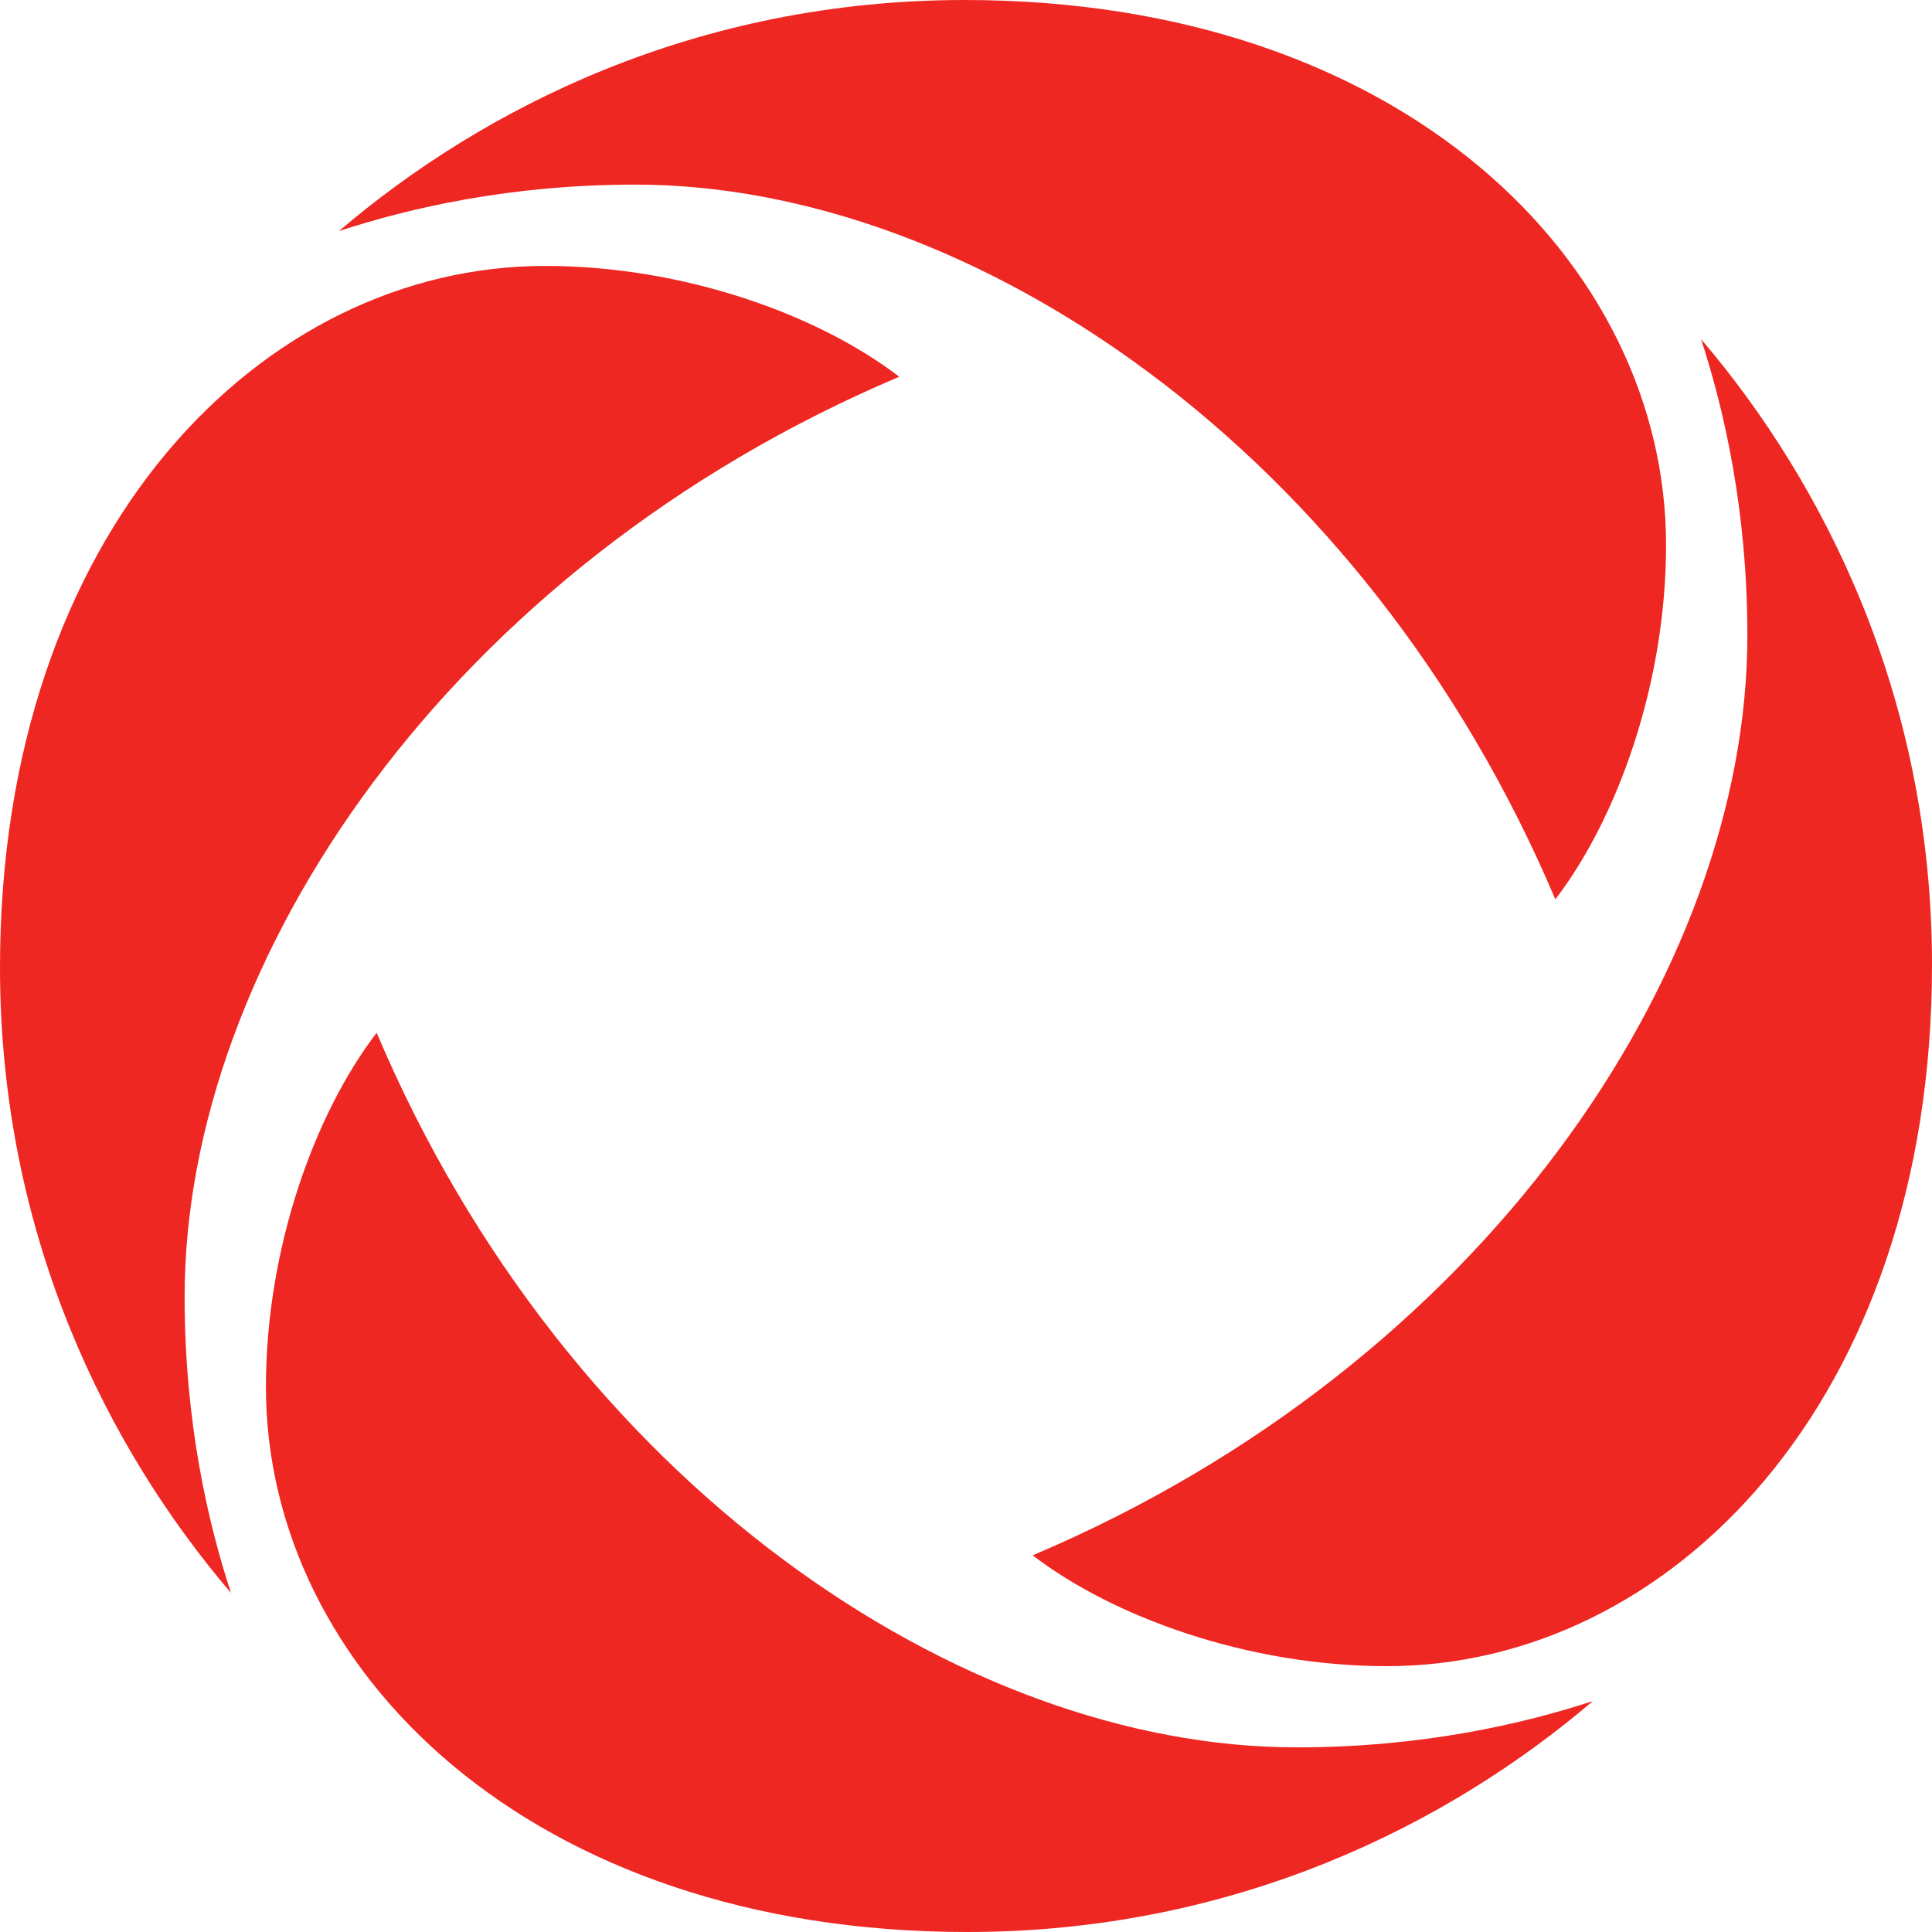 <svg height="2500" viewBox="0 0 127.493 127.493" width="2500" xmlns="http://www.w3.org/2000/svg"><g fill="#ee2722" fill-rule="evenodd"><path d="m102.638 59.347c4.11-5.373 7.305-14.249 7.305-23.383 0-18.61-17.416-35.964-46.277-35.964-17.716 0-31.784 7.124-41.295 15.247 4.661-1.522 11.283-3.064 19.566-3.064 22.148 0 48.12 17.473 60.7 47.164zm-77.783 8.806c-4.11 5.366-7.306 14.249-7.306 23.376 0 18.61 17.417 35.964 46.278 35.964 17.716 0 31.784-7.125 41.288-15.24-4.655 1.521-11.277 3.056-19.56 3.056-22.147 0-48.119-17.465-60.7-47.156z"/><path d="m59.34 24.862c-5.366-4.117-14.249-7.313-23.376-7.313-18.603.001-35.964 17.417-35.964 46.285 0 17.716 7.124 31.777 15.24 41.28-1.522-4.647-3.057-11.276-3.057-19.558 0-22.141 17.466-48.113 47.157-60.694zm55.97 17.075c0 22.148-17.466 48.12-47.164 60.7 5.366 4.11 14.256 7.313 23.383 7.313 18.61 0 35.964-17.416 35.964-46.277 0-17.724-7.132-31.791-15.24-41.295 1.514 4.647 3.056 11.276 3.056 19.559z"/></g></svg>